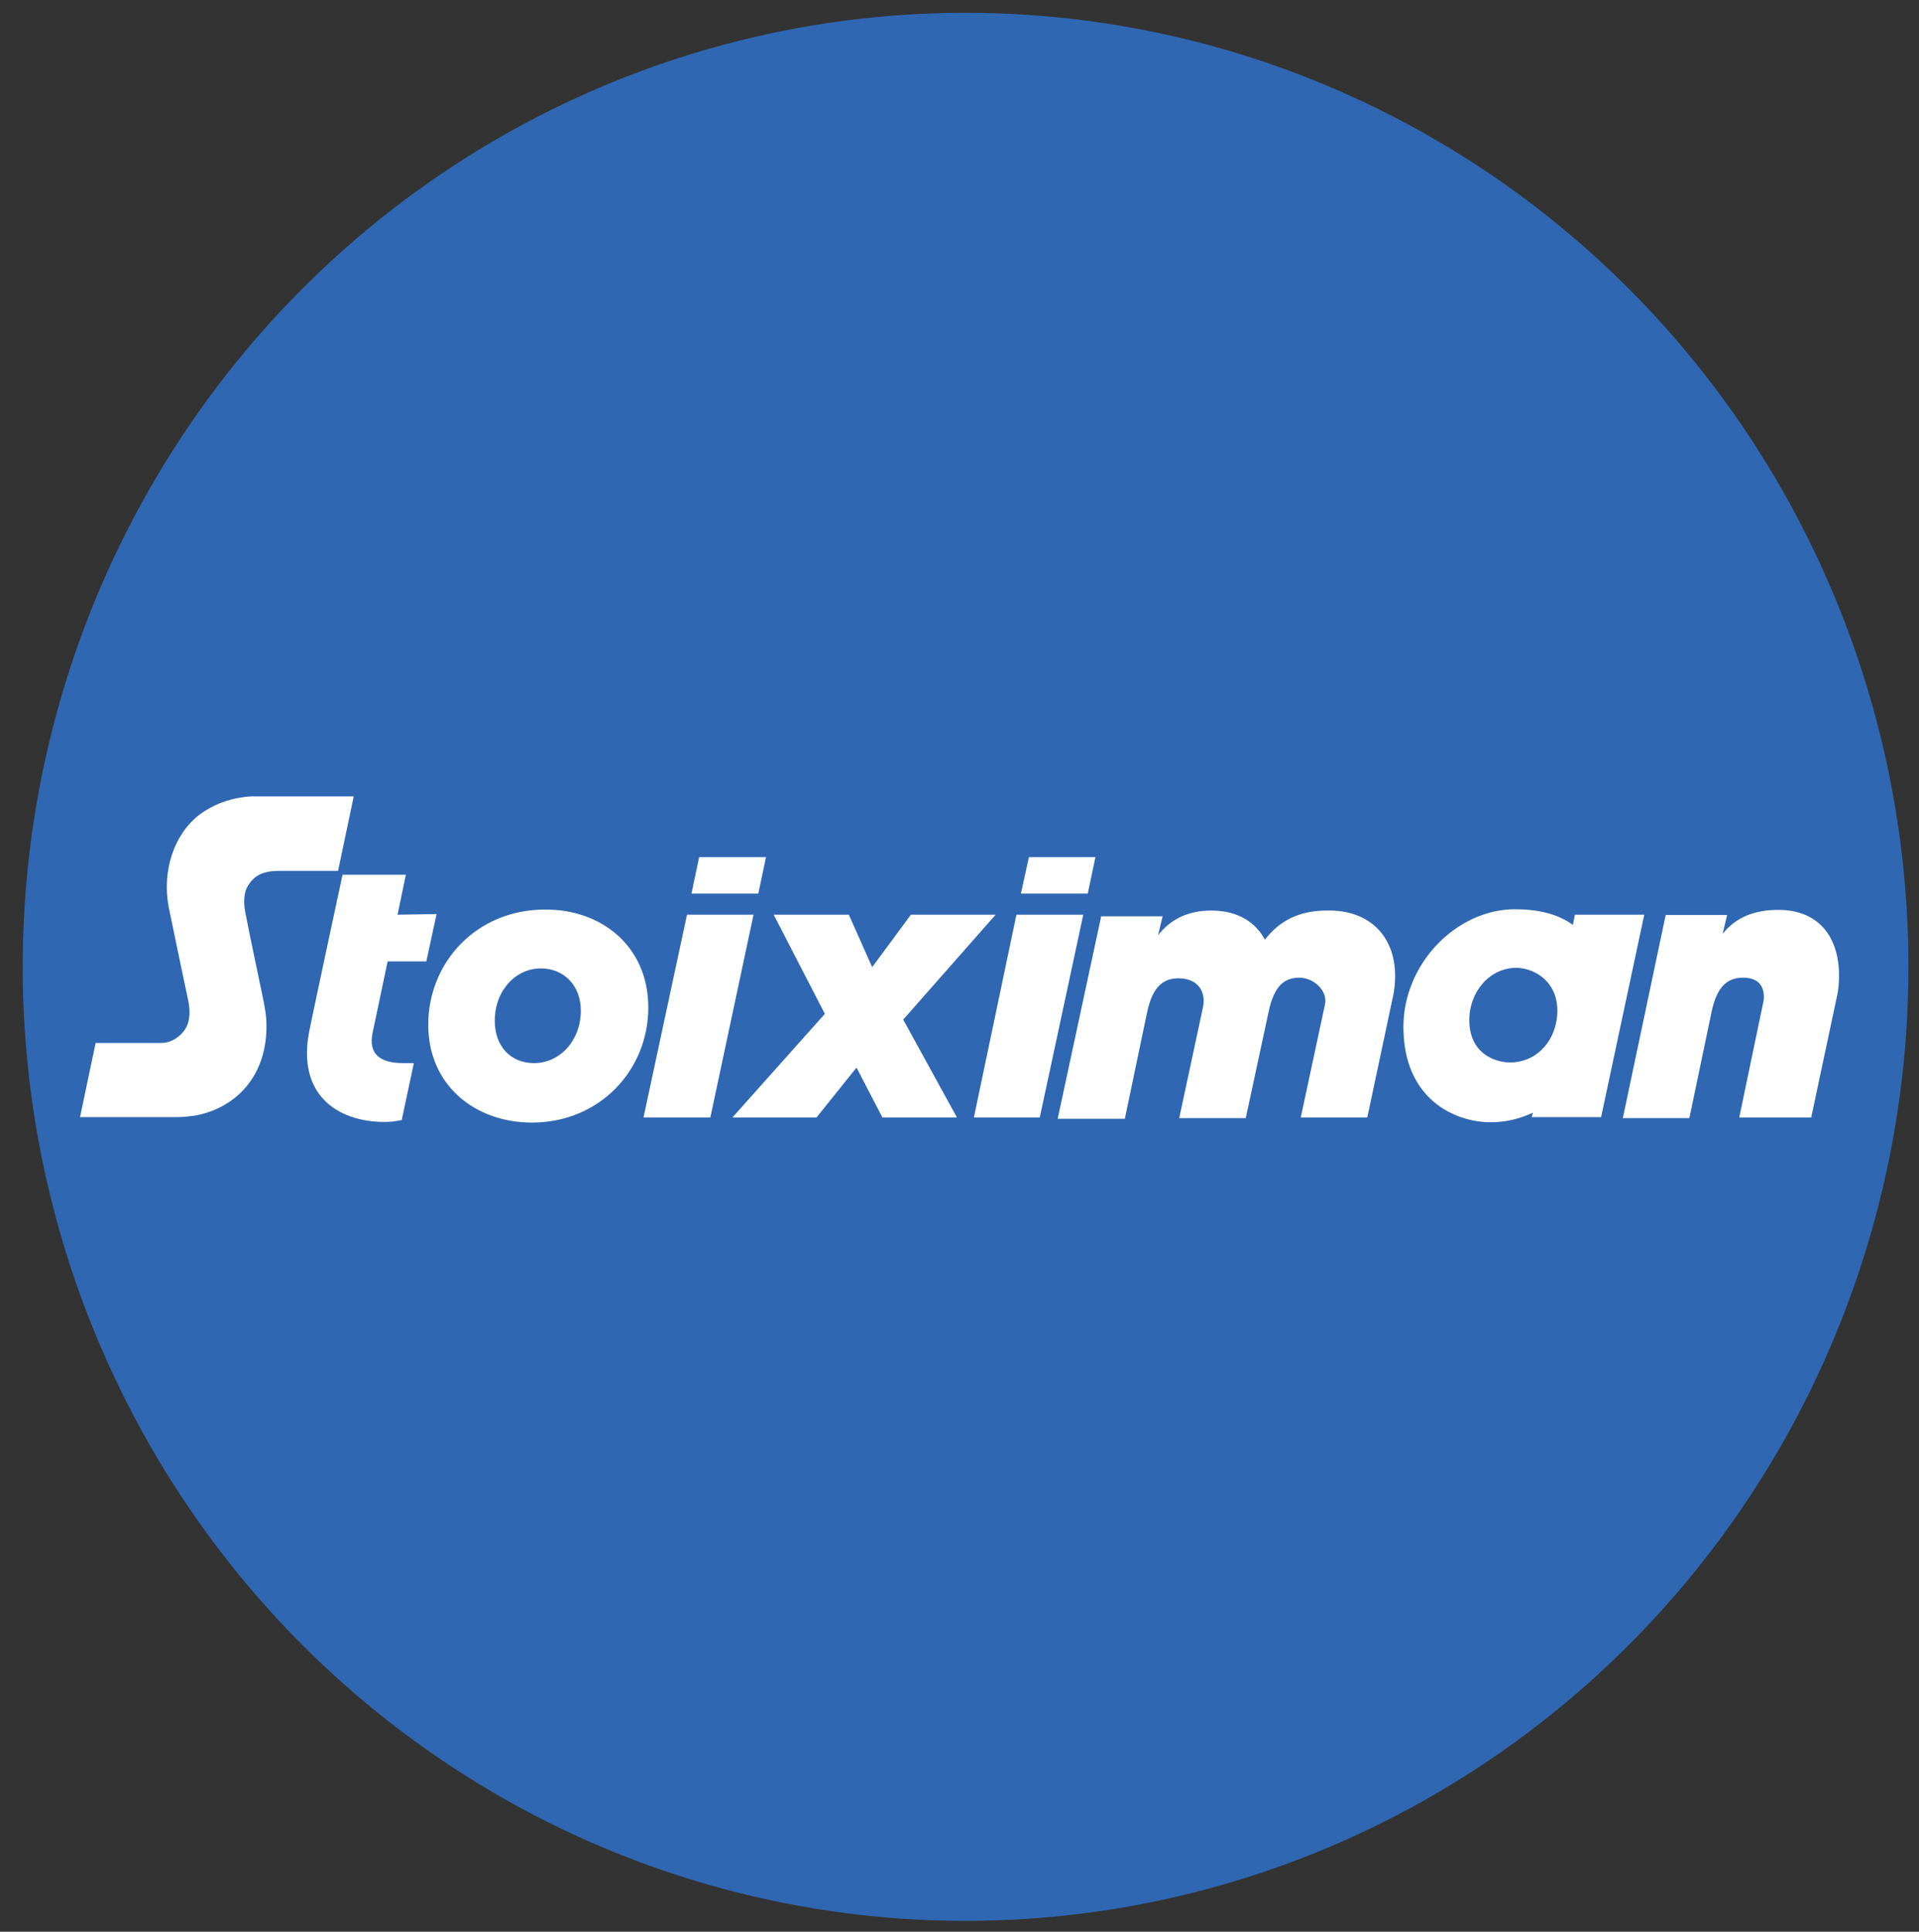 <?xml version="1.0" encoding="utf-8"?>
<!-- Generator: Adobe Illustrator 24.2.0, SVG Export Plug-In . SVG Version: 6.00 Build 0)  -->
<svg version="1.1" id="Layer_1" xmlns="http://www.w3.org/2000/svg" xmlns:xlink="http://www.w3.org/1999/xlink" x="0px" y="0px"
	 viewBox="0 0 600 604" style="enable-background:new 0 0 600 604;" xml:space="preserve">
<rect x="0" y="0" width="600" height="604" fill="#333333" stroke="none"/>
<style type="text/css">
	.st0{fill:#2F67B2;}
	.st1{fill:#FFFFFF;}
</style>
<ellipse class="st0" cx="301.9" cy="302.3" rx="294.8" ry="298.3"/>
<g>
	<path class="st1" d="M514.1,286h-21.7l-0.6,3.2c-4.9-3.6-11.3-4.9-18.2-4.9c-18,0-34.8,16.8-34.8,36.8c0,22.5,16,29.8,27.3,29.8
		c4.5,0,8.9-1,13.2-3l-0.4,1.4h21.7L514.1,286z M486.8,318.2c-1,8.3-7.1,14-14.6,14c-5.3,0-12.8-3.2-12.8-13.2
		c0-8.9,6.3-16.4,14.8-16.4C480.5,302.8,488,307.7,486.8,318.2"/>
	<polygon class="st1" points="299.2,349.4 275.9,349.4 267.8,333.8 255.3,349.4 229,349.4 257.9,317 241.9,286 265.4,286 
		272.7,302.4 284.8,286 311.3,286 282.4,318.8 	"/>
	<path class="st1" d="M436.2,305.1c0,2.2-0.2,4.7-0.8,7.1l-7.9,37.2h-20.8l7.5-35c1.2-4.5-3.4-8.7-7.9-8.7c-4.3,0-7.9,2-9.7,10.9
		l-7.1,33h-20.8l7.5-35c0.8-4.5-1.6-8.7-7.7-8.7c-4.3,0-8.1,2-9.9,10.9l-6.9,33h-21l13.6-63.3h19.2l-1.4,5.9c4-5.1,9.5-7.7,16.6-7.7
		c8.3,0,13.8,3.6,16.8,9.1c4.7-6.1,10.9-9.1,19.4-9.1C428.3,284.4,436.2,292.9,436.2,305.1"/>
	<path class="st1" d="M575,305.1c0,2.2-0.2,4.7-0.8,7.1l-7.9,37.2h-22.5l7.3-35c0.2-1,0.4-1.8,0.4-2.6c0-3.6-1.8-6.1-6.5-6.1
		c-4.3,0-8.1,2-9.9,10.9l-6.9,33h-20.8l13.4-63.5H540l-1.4,5.9c4-5.1,9.9-7.5,17.2-7.5C568.6,284.4,575,292.9,575,305.1"/>
	<path class="st1" d="M202.7,315c0,19.6-15.2,36-36.4,36c-17.6,0-32.4-11.5-32.4-30.6c0-19.6,15.2-36,36.4-36
		C187.9,284.2,202.7,295.8,202.7,315 M154.7,319.2c0,7.9,4.9,13.2,12.3,13.2c8.1,0,14.6-7.1,14.6-16.4c0-7.9-5.3-13.2-12.5-13.2
		C161.2,302.8,154.7,309.7,154.7,319.2"/>
	<path class="st1" d="M124.3,286l2.6-12.5h-19.8c0,0-10.3,48-10.3,48.4c-4.2,20,8.3,28.9,23.5,28.9c1.8,0,3.4-0.2,5.3-0.6l3.8-17.8
		H126c-7.1,0-10.9-2.8-9.5-9.5l4.7-22.3h12.1l3.2-14.8L124.3,286z"/>
	<polygon class="st1" points="201.2,349.4 214.8,286 235.6,286 222.1,349.4 	"/>
	<polygon class="st1" points="304.5,349.4 317.8,286 338.7,286 325.1,349.4 	"/>
	<path class="st1" d="M25,349.4l4.9-23.3h20.6c2.6,0,5.1-1.4,6.9-3.6c2.2-2.8,2-6.3,1.6-8.9c0,0-5.7-27.1-6.3-30.2
		c-2-11.1,1.6-22.5,9.7-28.7c4-3,8.9-4.9,14-5.5c1.2-0.2,2.2-0.2,3.2-0.2h31l-4.9,23.3H87.3c-3,0-6.5,0.4-8.9,3.4
		c-0.6,0.8-1.2,1.6-1.6,2.8c-0.8,2.8-0.4,5.7,0.2,8.3c0,0.4,5.1,24.7,5.1,24.7c0.6,3,1.2,5.9,1.2,8.7c0.2,7.5-2,14.6-6.5,19.8
		c-4,4.7-9.9,7.9-16.4,8.9c-1.6,0.2-3.4,0.4-5.5,0.4H25z"/>
	<polygon class="st1" points="218.6,268 216.2,279.4 237.1,279.4 239.5,268 	"/>
	<polygon class="st1" points="321.7,268 319.2,279.4 340.1,279.4 342.5,268 	"/>
</g>
</svg>
